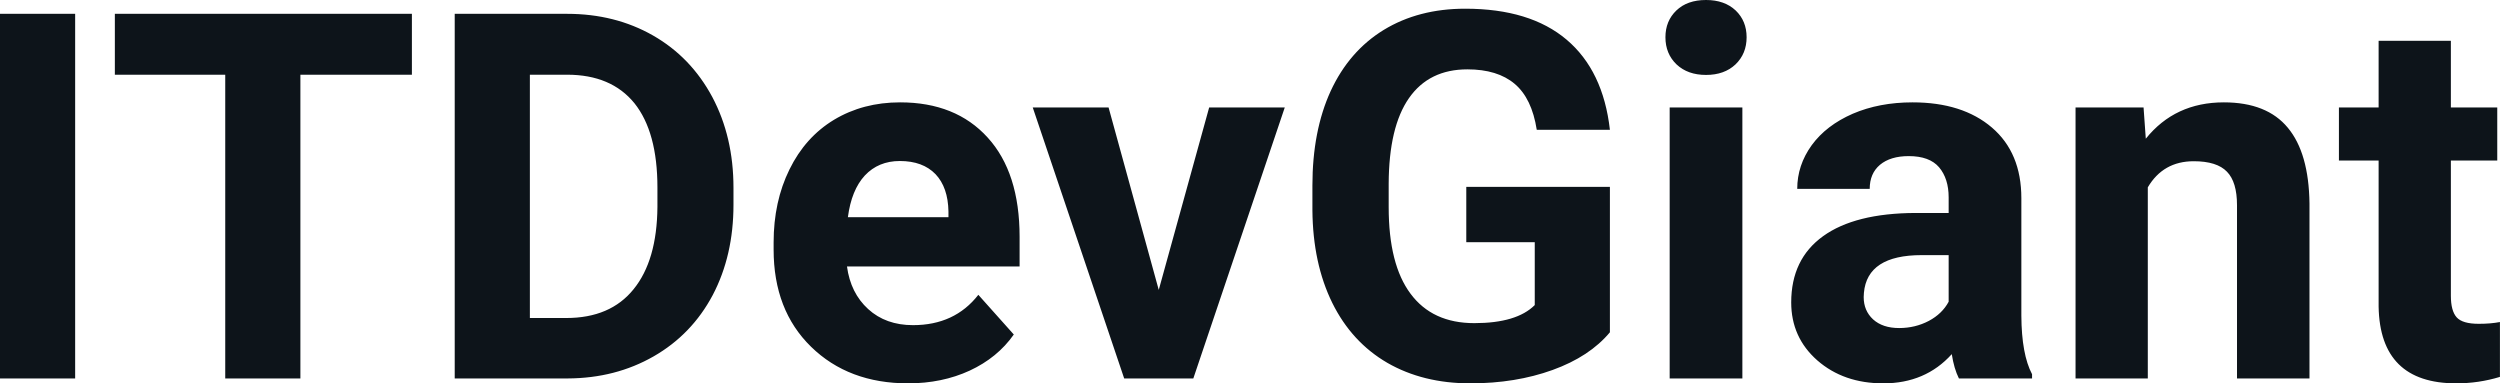 <svg xmlns="http://www.w3.org/2000/svg" width="100%" height="100%" viewBox="0 0 112.103 17.194" fill="#0d141a"><path d="M3.37 0.62L3.37 16.97L0 16.97L0 0.62L3.37 0.62ZM18.47 0.62L18.47 3.35L13.47 3.35L13.47 16.97L10.10 16.97L10.10 3.35L5.15 3.35L5.15 0.62L18.47 0.62ZM25.46 16.97L20.39 16.97L20.39 0.62L25.43 0.62Q27.58 0.62 29.28 1.59Q30.98 2.56 31.94 4.35Q32.89 6.14 32.89 8.42L32.89 8.42L32.89 9.18Q32.89 11.46 31.96 13.23Q31.02 15.00 29.31 15.98Q27.60 16.96 25.46 16.97L25.46 16.97ZM25.43 3.35L23.76 3.35L23.76 14.26L25.39 14.26Q27.37 14.26 28.41 12.97Q29.46 11.68 29.48 9.28L29.48 9.28L29.48 8.41Q29.48 5.92 28.45 4.63Q27.41 3.35 25.43 3.35L25.43 3.35ZM40.72 17.19L40.72 17.19Q38.05 17.19 36.37 15.55Q34.69 13.91 34.69 11.19L34.69 11.19L34.69 10.87Q34.69 9.04 35.40 7.60Q36.11 6.15 37.40 5.37Q38.70 4.59 40.36 4.59L40.36 4.59Q42.86 4.59 44.29 6.17Q45.72 7.74 45.72 10.62L45.72 10.62L45.72 11.95L37.98 11.95Q38.14 13.14 38.93 13.86Q39.72 14.58 40.94 14.58L40.94 14.58Q42.81 14.58 43.87 13.22L43.87 13.22L45.46 15.00Q44.73 16.04 43.48 16.62Q42.24 17.19 40.72 17.19ZM40.35 7.22L40.35 7.22Q39.39 7.22 38.78 7.87Q38.18 8.52 38.02 9.74L38.02 9.74L42.53 9.74L42.53 9.48Q42.51 8.40 41.95 7.81Q41.38 7.22 40.35 7.22ZM49.71 4.82L51.96 13.00L54.22 4.82L57.61 4.82L53.51 16.97L50.41 16.97L46.31 4.82L49.71 4.82ZM72.19 8.38L72.19 14.90Q71.28 15.99 69.62 16.59Q67.96 17.19 65.93 17.19L65.93 17.19Q63.81 17.19 62.21 16.27Q60.61 15.34 59.74 13.58Q58.87 11.81 58.85 9.43L58.85 9.43L58.85 8.32Q58.85 5.87 59.67 4.08Q60.50 2.29 62.05 1.34Q63.61 0.39 65.70 0.39L65.70 0.39Q68.61 0.39 70.25 1.78Q71.89 3.17 72.19 5.82L72.19 5.82L68.91 5.82Q68.69 4.41 67.92 3.76Q67.15 3.11 65.80 3.11L65.80 3.11Q64.08 3.11 63.18 4.40Q62.28 5.69 62.27 8.24L62.27 8.24L62.27 9.29Q62.27 11.86 63.25 13.17Q64.23 14.49 66.11 14.49L66.11 14.49Q68.01 14.49 68.82 13.68L68.82 13.68L68.82 10.86L65.75 10.86L65.75 8.38L72.19 8.38ZM78.13 4.82L78.13 16.97L74.87 16.97L74.87 4.82L78.13 4.82ZM74.68 1.67L74.68 1.67Q74.68 0.94 75.17 0.47Q75.66 0 76.50 0L76.50 0Q77.33 0 77.83 0.47Q78.32 0.94 78.32 1.67L78.32 1.67Q78.32 2.41 77.82 2.89Q77.32 3.36 76.50 3.36Q75.68 3.36 75.18 2.89Q74.68 2.41 74.68 1.67ZM91.12 16.97L87.84 16.97Q87.62 16.53 87.52 15.88L87.52 15.88Q86.34 17.19 84.45 17.19L84.45 17.19Q82.67 17.19 81.49 16.16Q80.32 15.13 80.32 13.56L80.32 13.56Q80.32 11.62 81.75 10.59Q83.18 9.56 85.89 9.55L85.89 9.55L87.38 9.55L87.38 8.85Q87.38 8.01 86.95 7.50Q86.52 7.00 85.59 7.00L85.59 7.00Q84.77 7.00 84.30 7.39Q83.84 7.78 83.84 8.47L83.84 8.47L80.59 8.47Q80.59 7.41 81.24 6.51Q81.89 5.62 83.08 5.10Q84.27 4.59 85.76 4.59L85.76 4.59Q88.00 4.59 89.32 5.72Q90.64 6.85 90.64 8.89L90.64 8.89L90.64 14.16Q90.65 15.89 91.12 16.78L91.12 16.78L91.12 16.97ZM85.16 14.71L85.16 14.71Q85.88 14.71 86.49 14.39Q87.09 14.07 87.38 13.53L87.38 13.53L87.38 11.44L86.17 11.44Q83.73 11.44 83.58 13.13L83.58 13.13L83.57 13.32Q83.57 13.93 83.99 14.32Q84.42 14.71 85.16 14.71ZM93.07 4.82L96.12 4.82L96.22 6.22Q97.53 4.59 99.72 4.59L99.72 4.59Q101.65 4.59 102.59 5.73Q103.53 6.86 103.56 9.12L103.56 9.12L103.56 16.97L100.31 16.97L100.31 9.20Q100.31 8.16 99.86 7.70Q99.41 7.23 98.37 7.23L98.37 7.23Q97.00 7.23 96.31 8.40L96.31 8.40L96.31 16.97L93.07 16.97L93.07 4.82ZM106.66 1.83L109.90 1.83L109.90 4.82L111.98 4.82L111.98 7.20L109.90 7.20L109.90 13.26Q109.90 13.94 110.16 14.23Q110.42 14.52 111.15 14.52L111.15 14.52Q111.69 14.52 112.10 14.44L112.10 14.44L112.10 16.90Q111.15 17.19 110.14 17.19L110.14 17.19Q106.72 17.19 106.66 13.75L106.66 13.75L106.66 7.20L104.88 7.20L104.88 4.82L106.66 4.82L106.66 1.83Z" preserveAspectRatio="none"></path></svg>